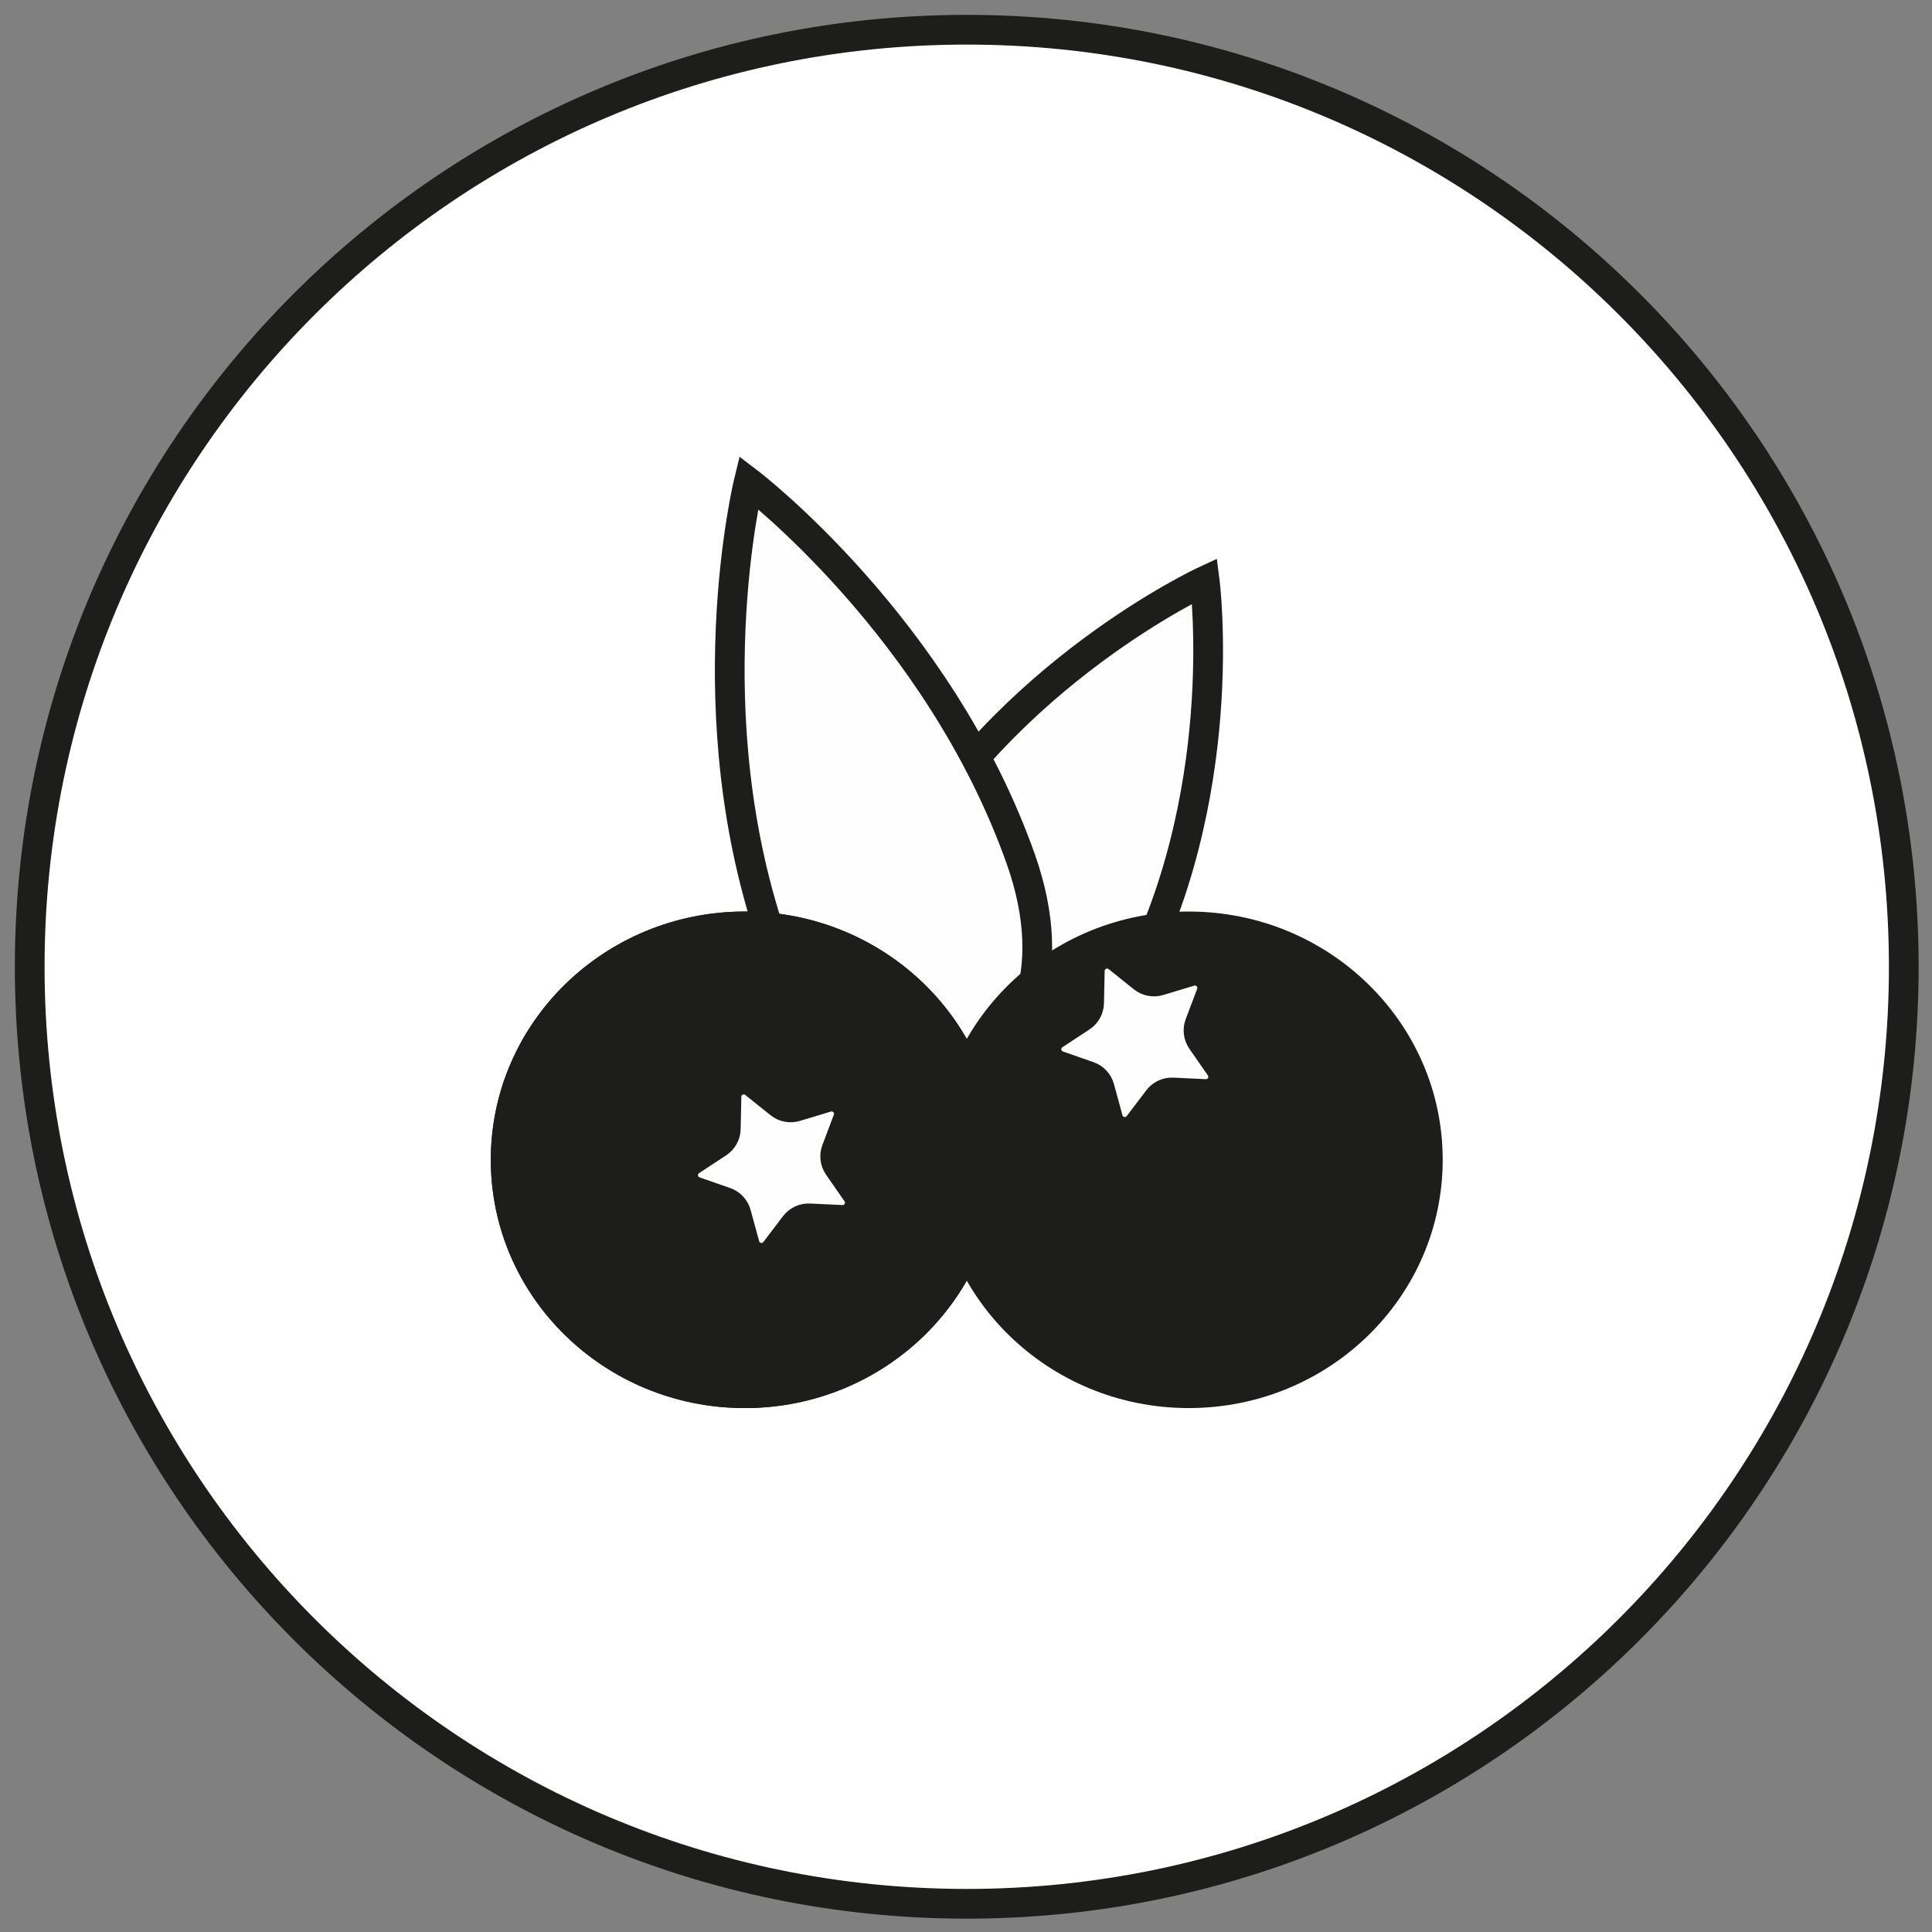 <?xml version="1.0" encoding="UTF-8"?>
<svg width="130px" height="130px" viewBox="0 0 130 130" version="1.1" xmlns="http://www.w3.org/2000/svg" xmlns:xlink="http://www.w3.org/1999/xlink">
    <rect x="0" y="0" width="130" height="130" fill="#808080" stroke="none"/>
    <title>blueberries</title>
    <g id="blueberries" stroke="none" stroke-width="1" fill="none" fill-rule="evenodd">
        <g id="Group-26" transform="translate(2, 2)">
            <path d="M126.101,63.051 C126.101,28.229 97.872,0 63.05,0 C28.229,0 -0.001,28.229 -0.001,63.051 C-0.001,97.873 28.229,126.102 63.05,126.102 C97.872,126.102 126.101,97.873 126.101,63.051 Z" id="Stroke-24" stroke="#1D1D1B" stroke-width="2" fill="#FFFFFF"></path>
            <g id="Group-23" transform="translate(31, 30.102)">
                <path d="M42.832,34.653 C49.972,21.718 48.062,6.984 48.062,6.984 C48.062,6.984 34.579,13.222 27.439,26.157 C20.3,39.093 35.692,47.589 42.832,34.653" id="Fill-1" fill="#FEFEFE"></path>
                <path d="M42.832,34.653 C49.972,21.718 48.062,6.984 48.062,6.984 C48.062,6.984 34.579,13.222 27.439,26.157 C20.3,39.093 35.692,47.589 42.832,34.653 Z" id="Stroke-3" stroke="#1D1D1B" stroke-width="2"></path>
                <path d="M35.68,25.686 C30.146,10.074 17.374,0.356 17.374,0.356 C17.374,0.356 13.575,15.949 19.109,31.56 C24.643,47.172 41.214,41.298 35.68,25.686" id="Fill-5" fill="#FEFEFE"></path>
                <path d="M35.68,25.686 C30.146,10.074 17.374,0.356 17.374,0.356 C17.374,0.356 13.575,15.949 19.109,31.56 C24.643,47.172 41.214,41.298 35.68,25.686 Z" id="Stroke-7" stroke="#1D1D1B" stroke-width="2"></path>
                <path d="M34.208,45.938 C34.208,55.165 26.558,62.644 17.118,62.644 C7.678,62.644 0.026,55.165 0.026,45.938 C0.026,36.712 7.678,29.233 17.118,29.233 C26.558,29.233 34.208,36.712 34.208,45.938" id="Fill-9" fill="#1D1D1B"></path>
                <path d="M34.208,45.938 C34.208,55.165 26.558,62.644 17.118,62.644 C7.678,62.644 0.026,55.165 0.026,45.938 C0.026,36.712 7.678,29.233 17.118,29.233 C26.558,29.233 34.208,36.712 34.208,45.938" id="Fill-11" fill="#1D1D1B"></path>
                <path d="M64.076,45.938 C64.076,55.165 56.426,62.644 46.985,62.644 C37.546,62.644 29.893,55.165 29.893,45.938 C29.893,36.712 37.546,29.233 46.985,29.233 C56.426,29.233 64.076,36.712 64.076,45.938" id="Fill-13" fill="#1D1D1B"></path>
                <path d="M23.638,49.983 L21.461,49.88 C21.079,49.862 20.713,50.034 20.482,50.338 L19.163,52.073 C18.58,52.839 17.371,52.605 17.117,51.676 L16.542,49.575 C16.442,49.206 16.165,48.91 15.805,48.784 L13.747,48.066 C12.838,47.749 12.688,46.527 13.492,45.998 L15.314,44.802 C15.633,44.592 15.828,44.238 15.837,43.856 L15.884,41.678 C15.905,40.715 17.021,40.193 17.773,40.796 L19.473,42.158 C19.771,42.397 20.168,42.474 20.534,42.364 L22.62,41.735 C23.542,41.458 24.383,42.358 24.042,43.259 L23.273,45.297 C23.137,45.654 23.187,46.056 23.405,46.37 L24.647,48.16 C25.197,48.951 24.6,50.028 23.638,49.983" id="Fill-15" fill="#FEFEFE"></path>
                <path d="M23.638,49.983 L21.461,49.88 C21.079,49.862 20.713,50.034 20.482,50.338 L19.163,52.073 C18.58,52.839 17.371,52.605 17.117,51.676 L16.542,49.575 C16.442,49.206 16.165,48.91 15.805,48.784 L13.747,48.066 C12.838,47.749 12.688,46.527 13.492,45.998 L15.314,44.802 C15.633,44.592 15.828,44.238 15.837,43.856 L15.884,41.678 C15.905,40.715 17.021,40.193 17.773,40.796 L19.473,42.158 C19.771,42.397 20.168,42.474 20.534,42.364 L22.62,41.735 C23.542,41.458 24.383,42.358 24.042,43.259 L23.273,45.297 C23.137,45.654 23.187,46.056 23.405,46.37 L24.647,48.16 C25.197,48.951 24.6,50.028 23.638,49.983 Z" id="Stroke-17" stroke="#1D1D1B" stroke-width="2"></path>
                <path d="M48.085,41.512 L45.909,41.409 C45.527,41.391 45.16,41.562 44.929,41.867 L43.61,43.601 C43.028,44.368 41.819,44.134 41.564,43.205 L40.99,41.103 C40.889,40.735 40.613,40.439 40.252,40.313 L38.194,39.595 C37.285,39.278 37.135,38.055 37.939,37.527 L39.761,36.33 C40.08,36.12 40.276,35.767 40.284,35.385 L40.331,33.206 C40.353,32.243 41.468,31.722 42.22,32.324 L43.92,33.687 C44.219,33.926 44.615,34.003 44.981,33.892 L47.067,33.264 C47.99,32.986 48.83,33.887 48.49,34.787 L47.72,36.825 C47.585,37.183 47.634,37.584 47.853,37.899 L49.095,39.688 C49.644,40.48 49.047,41.557 48.085,41.512" id="Fill-19" fill="#FEFEFE"></path>
                <path d="M48.085,41.512 L45.909,41.409 C45.527,41.391 45.16,41.562 44.929,41.867 L43.61,43.601 C43.028,44.368 41.819,44.134 41.564,43.205 L40.99,41.103 C40.889,40.735 40.613,40.439 40.252,40.313 L38.194,39.595 C37.285,39.278 37.135,38.055 37.939,37.527 L39.761,36.33 C40.08,36.12 40.276,35.767 40.284,35.385 L40.331,33.206 C40.353,32.243 41.468,31.722 42.22,32.324 L43.92,33.687 C44.219,33.926 44.615,34.003 44.981,33.892 L47.067,33.264 C47.99,32.986 48.83,33.887 48.49,34.787 L47.72,36.825 C47.585,37.183 47.634,37.584 47.853,37.899 L49.095,39.688 C49.644,40.48 49.047,41.557 48.085,41.512 Z" id="Stroke-21" stroke="#1D1D1B" stroke-width="2"></path>
            </g>
        </g>
    </g>
</svg>